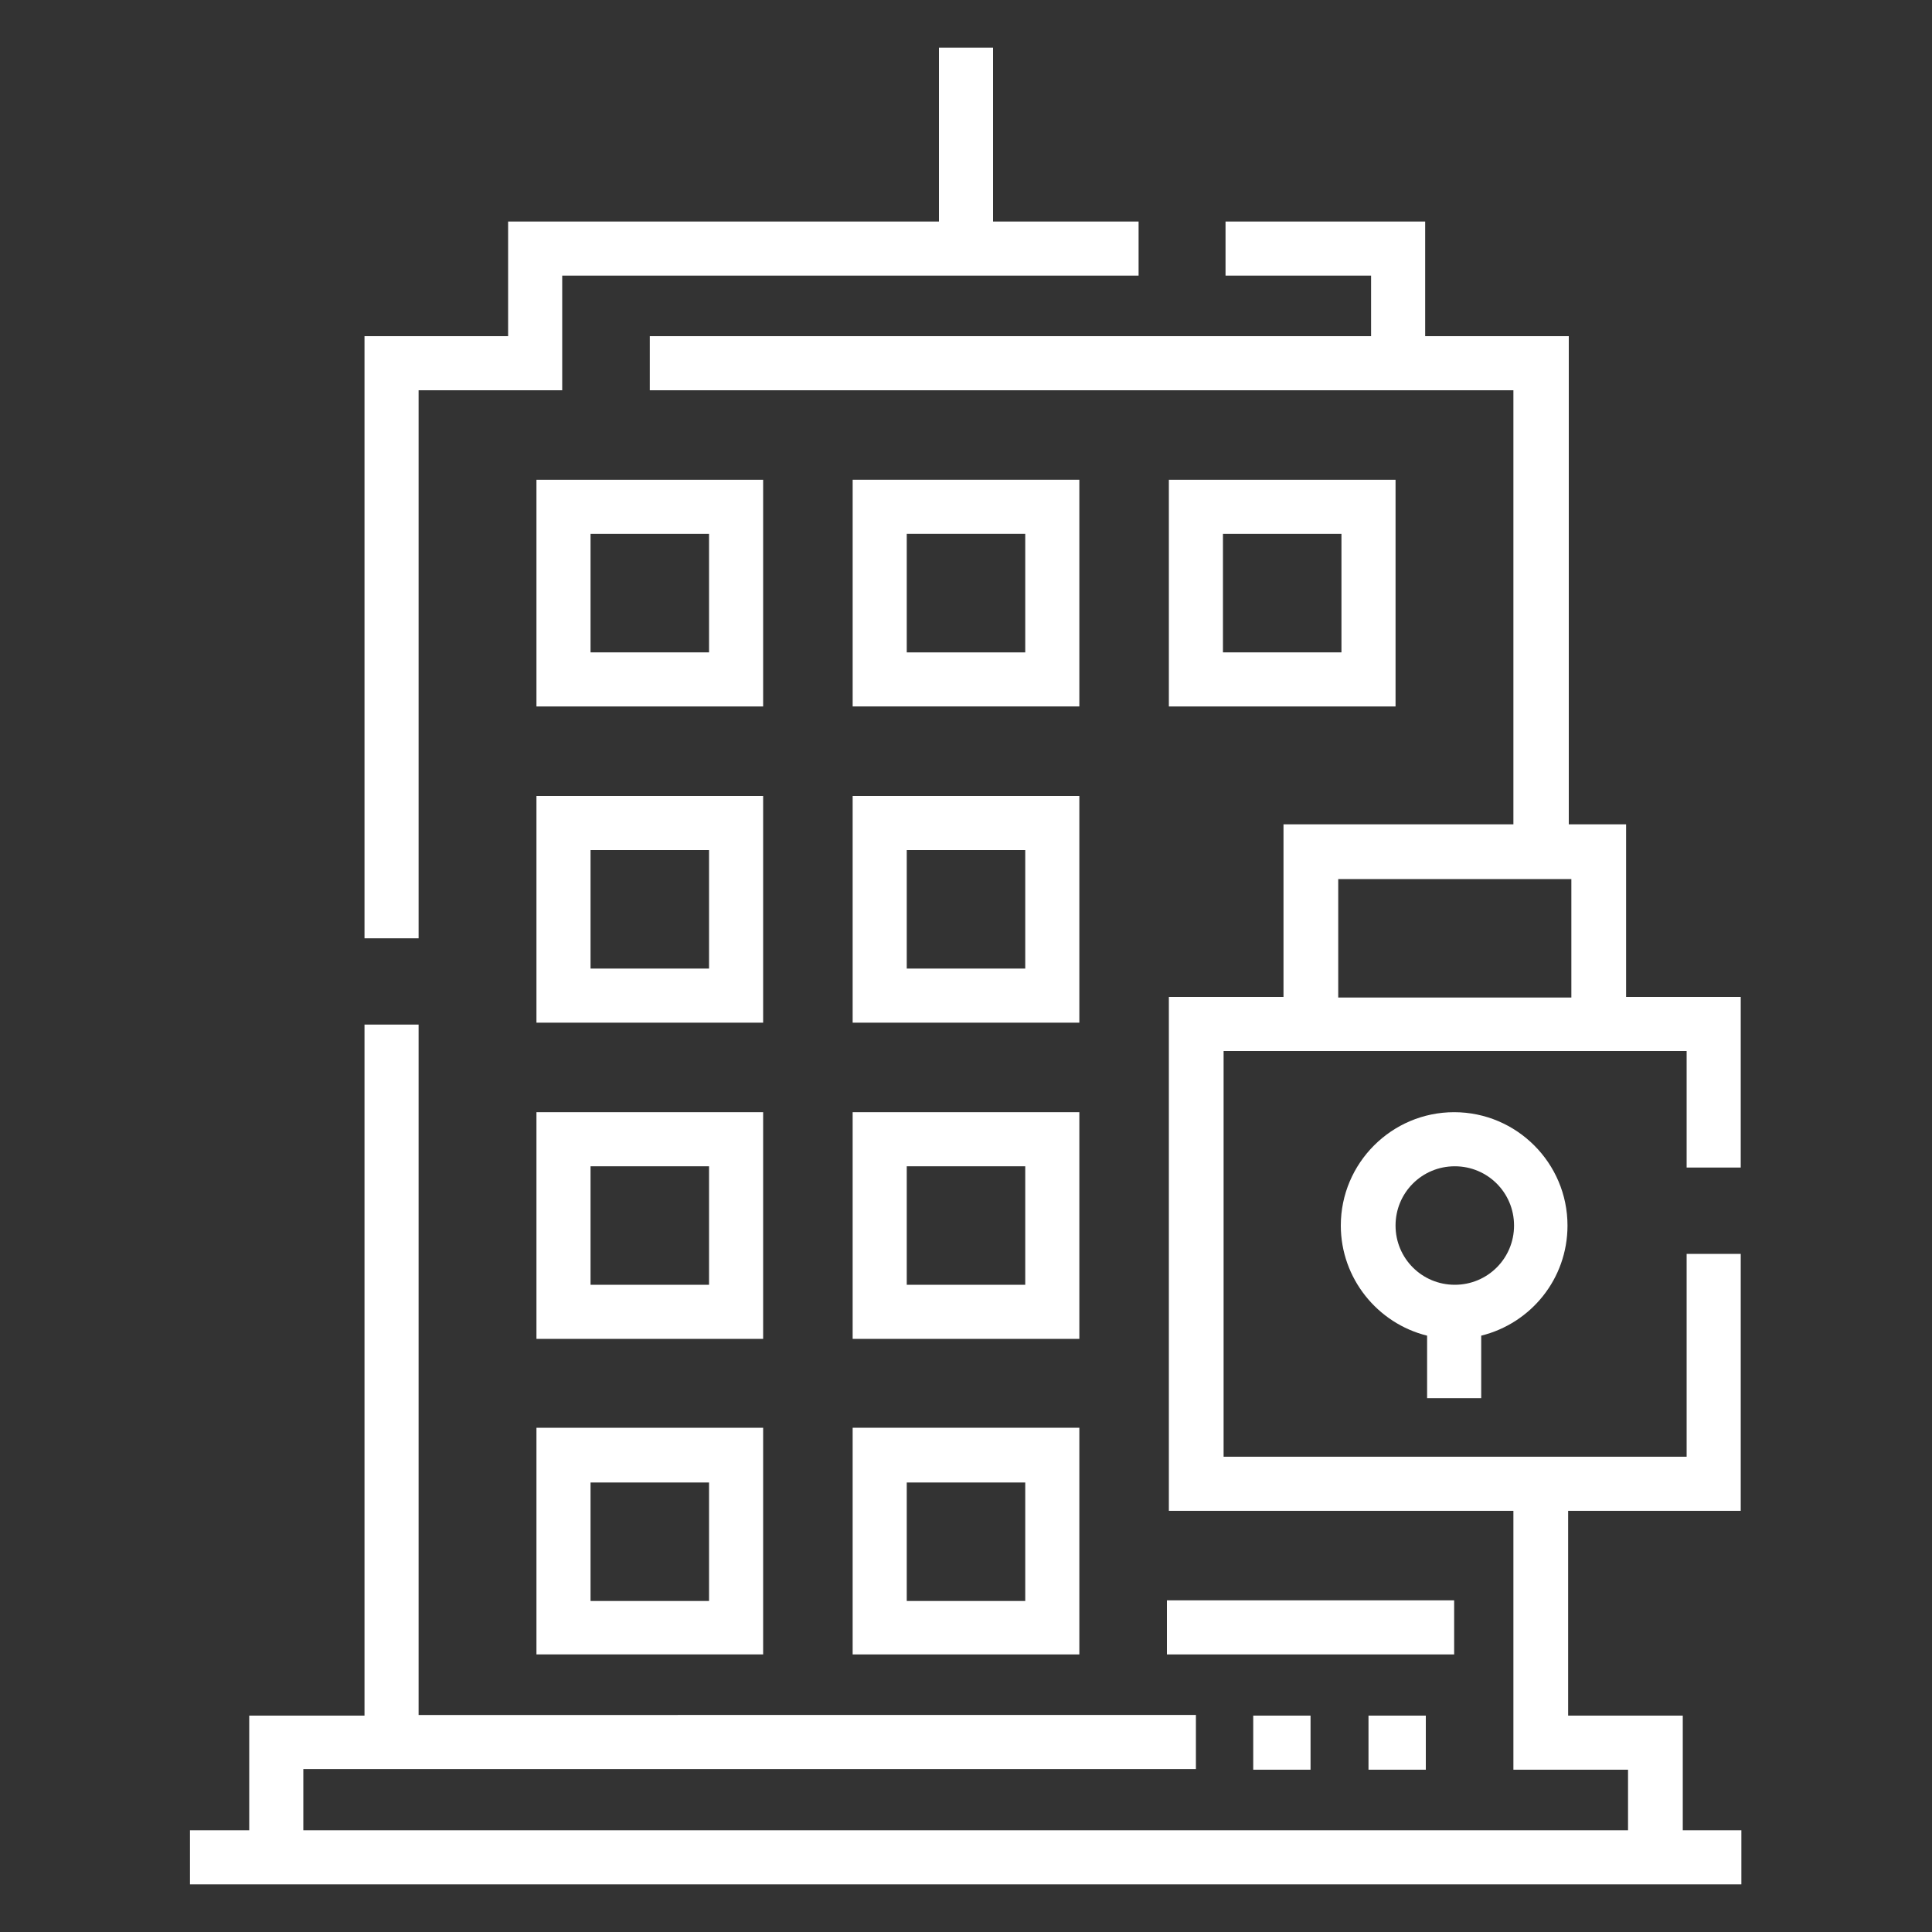 <?xml version="1.0" encoding="utf-8"?>
<!-- Generator: Adobe Illustrator 28.3.0, SVG Export Plug-In . SVG Version: 6.00 Build 0)  -->
<svg version="1.1" xmlns="http://www.w3.org/2000/svg" xmlns:xlink="http://www.w3.org/1999/xlink" x="0px" y="0px"
	 viewBox="0 0 300 300" style="enable-background:new 0 0 300 300;" xml:space="preserve">
<rect x="0" y="0" width="300" height="300" fill="#333333" stroke="none"/>
<style type="text/css">
	.st0{display:none;}
	.st1{display:inline;}
	.st2{fill:#E4A200;}
	.st3{fill:#FFFFFF;}
</style>
<g id="guides">
</g>
<g id="residential" class="st0">
	<g class="st1">
		<g>
			<g>
				<g>
					<rect x="163.4" y="168.1" class="st2" width="8.9" height="8.4"/>
				</g>
			</g>
			<g>
				<g>
					<rect x="145.5" y="168.1" class="st2" width="8.9" height="8.4"/>
				</g>
			</g>
			<g>
				<g>
					<rect x="127.7" y="168.1" class="st2" width="8.9" height="8.4"/>
				</g>
			</g>
			<g>
				<g>
					<path class="st2" d="M264,34.6c2.5-3.2,6.4-5.3,10.8-5.3V21c-7.5,0-13.7-6.1-13.7-13.7h-8.4c0,7.5-6.1,13.7-13.7,13.7v8.4
						c7.5,0,13.7,6.1,13.7,13.7h4.2h4.2h9.5v80.8h-47.6L150,50.9L75.7,125l5.9,5.9L150,62.7l69.6,69.5h33.2v120.6h-71.9v-57.7h-61.9
						v57.7H47.2v-49.3c0-7.5,6.1-13.7,13.7-13.7v-8.4c-7.5,0-13.7-6.1-13.7-13.7h-8.4c0,7.5-6.1,13.7-13.7,13.7v8.4
						c7.5,0,13.7,6.1,13.7,13.7v71.3h71.3v17.8h79.7v-17.8h31.5v-8.4h-40.4v-5.3h71.9v5.3h-13.7v8.4h22V132.2H279V34.6H264z
						 M257,30.1c-1.4-1.9-3-3.6-5-5c1.9-1.4,3.6-3,5-5c1.4,1.9,3,3.6,5,5C260,26.6,258.4,28.2,257,30.1z M127.4,203.5h45.1v63h-45.1
						V203.5z M43,190.6c-1.4-1.9-3-3.6-5-5c1.9-1.4,3.6-3,5-5c1.4,1.9,3,3.6,5,5C46.1,187,44.4,188.7,43,190.6z M47.2,266.5v-5.3
						h71.9v5.3H47.2z M181.5,274.8v9.5h-63v-9.5H181.5z"/>
				</g>
			</g>
			<g>
				<g>
					<path class="st2" d="M51.9,21v8.4h4.7v5.3H21v97.5h17.8V150h8.4v-26.2H29.4V43h27.3v22h26.2V29.4h4.7V21H51.9z M74.5,56.7H65
						V29.4h9.5V56.7z"/>
				</g>
			</g>
			<g>
				<g>
					<path class="st2" d="M190.4,159.5v44h44v-44H190.4z M208.2,195.1h-9.5v-27.3h9.5V195.1z M226.1,195.1h-9.5v-27.3h9.5V195.1z"/>
				</g>
			</g>
			<g>
				<g>
					<path class="st2" d="M150,106c-12.1,0-22,9.9-22,22c0,12.1,9.9,22,22,22s22-9.9,22-22C172,115.9,162.1,106,150,106z M150,141.6
						c-7.5,0-13.7-6.1-13.7-13.7c0-7.5,6.1-13.7,13.7-13.7c7.5,0,13.7,6.1,13.7,13.7C163.7,135.5,157.5,141.6,150,141.6z"/>
				</g>
			</g>
			<g>
				<g>
					<path class="st2" d="M243.3,43h-4.2v-8.4H96.5V43H235c0,7.5-6.1,13.7-13.7,13.7V65c7.5,0,13.7,6.1,13.7,13.7h8.4
						c0-7.5,6.1-13.7,13.7-13.7v-8.4C249.5,56.7,243.3,50.5,243.3,43z M239.2,65.8c-1.4-1.9-3-3.6-5-5c1.9-1.4,3.6-3,5-5
						c1.4,1.9,3,3.6,5,5C242.2,62.2,240.5,63.9,239.2,65.8z"/>
				</g>
			</g>
			<g>
				<g>
					<path class="st2" d="M65.6,159.5v44h44v-44H65.6z M83.4,195.1h-9.5v-27.3h9.5V195.1z M101.2,195.1h-9.5v-27.3h9.5V195.1z"/>
				</g>
			</g>
			<g>
				<g>
					<path class="st2" d="M65,96.5h-8.4c0,7.5-6.1,13.7-13.7,13.7v8.4c7.5,0,13.7,6.1,13.7,13.7H65c0-7.5,6.1-13.7,13.7-13.7v-8.4
						C71.1,110.2,65,104,65,96.5z M60.8,119.3c-1.4-1.9-3-3.6-5-5c1.9-1.4,3.6-3,5-5c1.4,1.9,3,3.6,5,5
						C63.9,115.7,62.2,117.4,60.8,119.3z"/>
				</g>
			</g>
		</g>
	</g>
</g>
<g id="commercial" class="st0">
	<g class="st1">
		<g>
			<g>
				<g>
					<polygon class="st2" points="264.3,177.6 271.7,177.6 271.7,23.9 208.8,23.9 208.8,31.3 264.3,31.3 					"/>
					<rect x="228.5" y="252.9" class="st2" width="7.9" height="7.4"/>
					<rect x="61.7" y="86.2" class="st2" width="7.9" height="7.4"/>
					<rect x="76.4" y="86.2" class="st2" width="7.9" height="7.4"/>
					<rect x="244.3" y="252.9" class="st2" width="7.9" height="7.4"/>
					<path class="st2" d="M187,55.4h-47.6V103H187V55.4z M179.8,95.8h-33.2V62.6h33.2V95.8z"/>
					<path class="st2" d="M95.5,115.6H47.8v47.6h47.6V115.6z M88.2,156H55v-33.2h33.2V156z"/>
					<path class="st2" d="M47.8,225.1h47.6v-47.6H47.8V225.1z M55,184.7h33.2v33.2H55V184.7z"/>
					<path class="st2" d="M247.9,55.4h-47.6V103h47.6V55.4z M240.7,95.8h-33.2V62.6h33.2V95.8z"/>
					<path class="st2" d="M187,115.6h-47.6v47.6H187V115.6z M179.8,156h-33.2v-33.2h33.2V156z"/>
					<path class="st2" d="M247.9,115.6h-47.6v47.6h47.6V115.6z M240.7,156h-33.2v-33.2h33.2V156z"/>
					<path class="st2" d="M139.3,225.1H187v-47.6h-47.6V225.1z M146.6,184.7h33.2v33.2h-33.2V184.7z"/>
					<path class="st2" d="M247.9,177.5h-47.6v47.6h47.6V177.5z M240.7,217.9h-33.2v-33.2h33.2V217.9z"/>
					<polygon class="st2" points="286.7,252.9 271.7,252.9 271.7,189.5 264.3,189.5 264.3,260.3 280.9,260.3 283,268.7 17,268.7 
						19.1,260.3 97.9,260.3 97.9,252.9 32.6,252.9 32.6,93.5 54,93.5 54,86.3 25.4,86.3 25.4,252.9 13.3,252.9 7.5,276.1 
						292.5,276.1 					"/>
					<polygon class="st2" points="114.3,252.9 106.3,252.9 106.3,260.3 220.6,260.3 220.6,252.9 121.7,252.9 121.7,31.3 196.9,31.3 
						196.9,23.9 114.3,23.9 114.3,86.3 91.9,86.3 91.9,93.5 114.3,93.5 					"/>
				</g>
			</g>
		</g>
	</g>
</g>
<g id="electrical" class="st0">
	<g class="st1">
		<polygon class="st2" points="181.9,47.8 175,47.8 170.4,59.9 177.3,59.9 		"/>
		<g>
			<polygon class="st2" points="79.7,145.1 117.6,14.8 187.3,14.8 178.7,37.9 185.6,37.9 196.7,8.3 112.7,8.3 73,145.1 			"/>
			<polygon class="st2" points="158.2,111.2 173.6,69.8 166.7,69.8 148.8,117.7 223.7,117.7 105.7,275.5 142.6,171.3 72,171.9 
				75.2,160.9 68.5,160.9 63.3,178.5 133.4,177.8 93.1,291.7 101.6,291.7 236.7,111.2 			"/>
		</g>
	</g>
</g>
<g id="commercial-white">
	<g>
		<g>
			<g>
				<g>
					<rect x="194.6" y="266.4" class="st3" width="8.9" height="8.4"/>
					<rect x="212.5" y="266.4" class="st3" width="8.9" height="8.4"/>
					<path class="st3" d="M261.3,284.2v-17.8h-17.8v-31.8h26.8v-39.9h-8.4v31.5h-71.9v-63h71.9v18.1h8.4v-26.5h-17.8v-26.8h-8.9
						V52.2h-22.3V34.4h-31v8.4h22.6v9.4H100.9v8.4H235v67.4h-35.7v26.8h-17.8v79.8H235v40.2h17.8v9.4H47.1v-9.5h138.6v-8.4H65V159.1
						h-8.4v107.3H38.7v17.8h-9.2v8.4h240.9v-8.4H261.3z M207.7,136.5H244v18.4h-36.2V136.5L207.7,136.5z"/>
					<polygon class="st3" points="65,60.6 87.3,60.6 87.3,42.8 176.8,42.8 176.8,34.4 154.2,34.4 154.2,7.4 145.8,7.4 145.8,34.4 
						78.9,34.4 78.9,52.2 56.6,52.2 56.6,145.7 65,145.7 					"/>
					<path class="st3" d="M118.5,74.5H83.3v35.2h35.2V74.5z M110.1,101.3H91.7V82.9h18.4V101.3z"/>
					<path class="st3" d="M167.6,74.5h-35.2v35.2h35.2V74.5z M159.2,101.3h-18.4V82.9h18.4V101.3z"/>
					<path class="st3" d="M216.7,74.5h-35.2v35.2h35.2V74.5z M208.3,101.3h-18.4V82.9h18.4V101.3z"/>
					<path class="st3" d="M118.5,123.6H83.3v35.2h35.2V123.6z M110.1,150.4H91.7V132h18.4V150.4z"/>
					<path class="st3" d="M132.4,158.8h35.2v-35.2h-35.2V158.8L132.4,158.8z M140.8,132h18.4v18.4h-18.4V132L140.8,132z"/>
					<path class="st3" d="M118.5,172.7H83.3v35.2h35.2V172.7z M110.1,199.5H91.7v-18.4h18.4V199.5z"/>
					<path class="st3" d="M132.4,207.9h35.2v-35.2h-35.2V207.9L132.4,207.9z M140.8,181.1h18.4v18.4h-18.4V181.1L140.8,181.1z"/>
					<path class="st3" d="M83.3,256.9h35.2v-35.2H83.3L83.3,256.9L83.3,256.9z M91.7,230.2h18.4v18.4H91.7V230.2z"/>
					<path class="st3" d="M132.4,256.9h35.2v-35.2h-35.2V256.9L132.4,256.9z M140.8,230.2h18.4v18.4h-18.4V230.2L140.8,230.2z"/>
					<path class="st3" d="M230,217.1v-9.7c7.7-1.9,13.4-8.8,13.4-17.1c0-9.7-7.9-17.6-17.6-17.6c-9.7,0-17.6,7.9-17.6,17.6
						c0,8.2,5.7,15.2,13.4,17.1v9.7H230z M216.7,190.3c0-5.1,4.1-9.2,9.2-9.2s9.2,4.1,9.2,9.2s-4.1,9.2-9.2,9.2
						C220.8,199.5,216.7,195.4,216.7,190.3z"/>
					<rect x="181.2" y="248.5" class="st3" width="44.6" height="8.4"/>
				</g>
			</g>
		</g>
	</g>
</g>
</svg>
